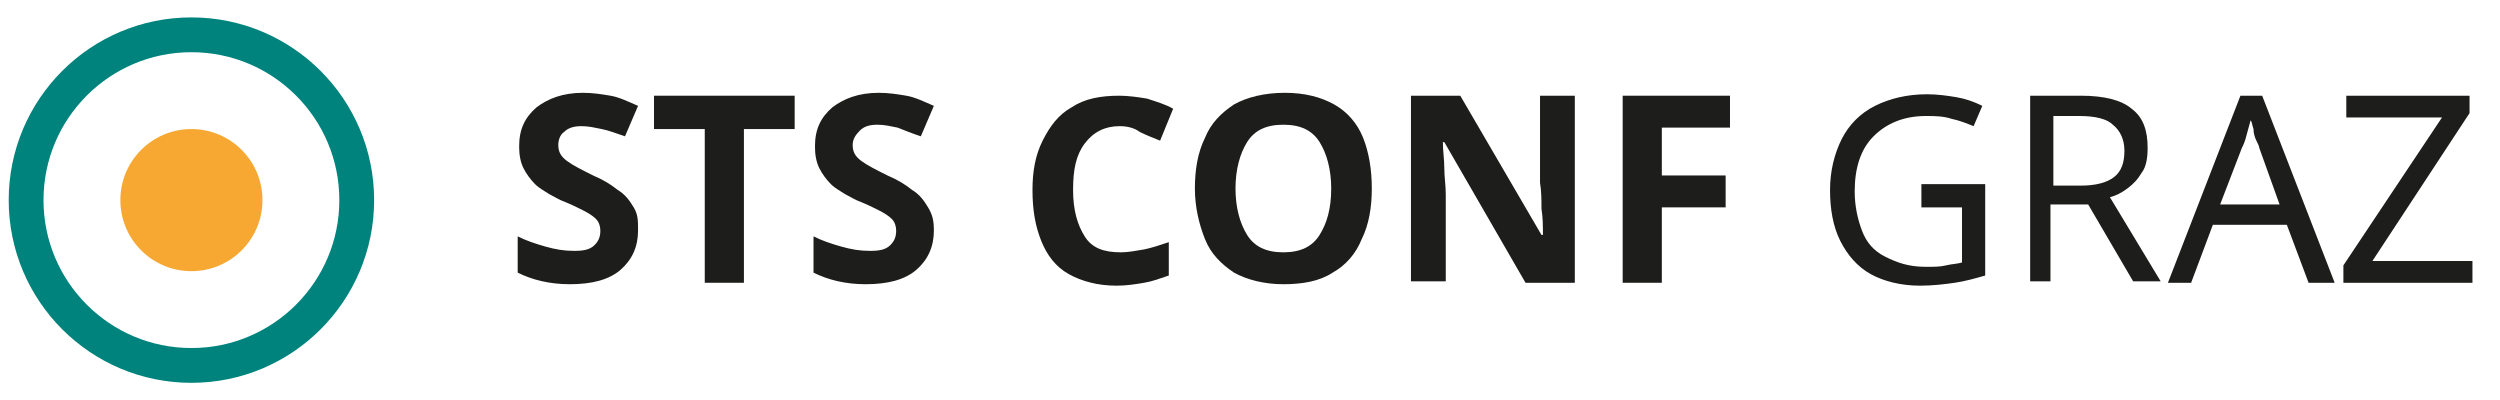 <?xml version="1.0" encoding="utf-8"?>
<!-- Generator: Adobe Illustrator 27.1.1, SVG Export Plug-In . SVG Version: 6.00 Build 0)  -->
<svg version="1.1" id="Ebene_1" xmlns="http://www.w3.org/2000/svg" xmlns:xlink="http://www.w3.org/1999/xlink" x="0px" y="0px"
	 viewBox="0 0 172.4 27.6" style="enable-background:new 0 0 172.4 27.6;" xml:space="preserve">
<style type="text/css">
	.st0{fill:#F7A833;}
	.st1{fill:none;stroke:#00837C;stroke-width:2.4;stroke-miterlimit:10;}
	.st2{enable-background:new    ;}
	.st3{fill:#1D1D1B;}
</style>
<g id="Ebene_8">
	<circle id="Ellipse_102" class="st0" cx="13.2" cy="13.8" r="4.9"/>
</g>
<g id="VG-Petrol">
	<circle id="Ellipse_104" class="st1" cx="13.2" cy="13.8" r="11.4"/>
	<g class="st2">
		<path class="st3" d="M44,15.9c0,1.1-0.4,2-1.2,2.7s-2,1-3.5,1c-1.4,0-2.6-0.3-3.6-0.8v-2.5c0.6,0.3,1.2,0.5,1.9,0.7
			c0.7,0.2,1.3,0.3,2,0.3c0.7,0,1.1-0.1,1.4-0.4s0.4-0.6,0.4-1c0-0.3-0.1-0.6-0.3-0.8c-0.2-0.2-0.5-0.4-0.9-0.6
			c-0.4-0.2-0.8-0.4-1.3-0.6c-0.3-0.1-0.6-0.3-1-0.5c-0.3-0.2-0.7-0.4-1-0.7c-0.3-0.3-0.6-0.7-0.8-1.1s-0.3-0.9-0.3-1.5
			c0-1.2,0.4-2,1.2-2.7c0.8-0.6,1.8-1,3.2-1c0.7,0,1.3,0.1,1.9,0.2s1.2,0.4,1.9,0.7l-0.9,2.1C42.5,9.2,42,9,41.5,8.9
			c-0.5-0.1-0.9-0.2-1.4-0.2c-0.5,0-0.9,0.1-1.2,0.4c-0.3,0.2-0.4,0.6-0.4,0.9c0,0.5,0.2,0.8,0.6,1.1c0.4,0.3,1,0.6,1.8,1
			c0.7,0.3,1.2,0.6,1.7,1c0.5,0.3,0.8,0.7,1.1,1.2S44,15.2,44,15.9z"/>
		<path class="st3" d="M51.3,19.5h-2.7V8.9h-3.5V6.6h9.7v2.3h-3.5V19.5z"/>
		<path class="st3" d="M64.4,15.9c0,1.1-0.4,2-1.2,2.7s-2,1-3.5,1c-1.4,0-2.6-0.3-3.6-0.8v-2.5c0.6,0.3,1.2,0.5,1.9,0.7
			c0.7,0.2,1.3,0.3,2,0.3c0.7,0,1.1-0.1,1.4-0.4s0.4-0.6,0.4-1c0-0.3-0.1-0.6-0.3-0.8c-0.2-0.2-0.5-0.4-0.9-0.6
			c-0.4-0.2-0.8-0.4-1.3-0.6c-0.3-0.1-0.6-0.3-1-0.5c-0.3-0.2-0.7-0.4-1-0.7c-0.3-0.3-0.6-0.7-0.8-1.1s-0.3-0.9-0.3-1.5
			c0-1.2,0.4-2,1.2-2.7c0.8-0.6,1.8-1,3.2-1c0.7,0,1.3,0.1,1.9,0.2s1.2,0.4,1.9,0.7l-0.9,2.1c-0.6-0.2-1.1-0.4-1.6-0.6
			c-0.5-0.1-0.9-0.2-1.4-0.2c-0.5,0-0.9,0.1-1.2,0.4C59,9.3,58.8,9.6,58.8,10c0,0.5,0.2,0.8,0.6,1.1c0.4,0.3,1,0.6,1.8,1
			c0.7,0.3,1.2,0.6,1.7,1c0.5,0.3,0.8,0.7,1.1,1.2S64.4,15.2,64.4,15.9z"/>
	</g>
	<g class="st2">
		<path class="st3" d="M77.2,8.7c-1,0-1.8,0.4-2.4,1.2c-0.6,0.8-0.8,1.8-0.8,3.2c0,1.4,0.3,2.4,0.8,3.2c0.5,0.8,1.3,1.1,2.5,1.1
			c0.5,0,1-0.1,1.6-0.2c0.5-0.1,1.1-0.3,1.7-0.5V19c-0.6,0.2-1.1,0.4-1.7,0.5c-0.6,0.1-1.2,0.2-1.9,0.2c-1.3,0-2.4-0.3-3.3-0.8
			s-1.5-1.3-1.9-2.3c-0.4-1-0.6-2.1-0.6-3.5c0-1.3,0.2-2.4,0.7-3.4c0.5-1,1.1-1.8,2-2.3c0.9-0.6,2-0.8,3.3-0.8
			c0.6,0,1.3,0.1,1.9,0.2c0.6,0.2,1.3,0.4,1.8,0.7l-0.9,2.2c-0.5-0.2-1-0.4-1.4-0.6C78.2,8.8,77.7,8.7,77.2,8.7z"/>
	</g>
	<g class="st2">
		<path class="st3" d="M94.6,13c0,1.3-0.2,2.5-0.7,3.5c-0.4,1-1.1,1.8-2,2.3c-0.9,0.6-2.1,0.8-3.4,0.8s-2.5-0.3-3.4-0.8
			c-0.9-0.6-1.6-1.3-2-2.3c-0.4-1-0.7-2.2-0.7-3.5c0-1.3,0.2-2.5,0.7-3.5c0.4-1,1.1-1.7,2-2.3c0.9-0.5,2.1-0.8,3.5-0.8
			c1.4,0,2.5,0.3,3.4,0.8c0.9,0.5,1.6,1.3,2,2.3C94.4,10.5,94.6,11.7,94.6,13z M85.2,13c0,1.3,0.3,2.4,0.8,3.2
			c0.5,0.8,1.3,1.2,2.5,1.2c1.2,0,2-0.4,2.5-1.2c0.5-0.8,0.8-1.8,0.8-3.2c0-1.3-0.3-2.4-0.8-3.2c-0.5-0.8-1.3-1.2-2.5-1.2
			c-1.2,0-2,0.4-2.5,1.2C85.5,10.6,85.2,11.7,85.2,13z"/>
		<path class="st3" d="M108.7,19.5h-3.5l-5.6-9.7h-0.1c0,0.6,0.1,1.2,0.1,1.8c0,0.6,0.1,1.2,0.1,1.8v6h-2.4V6.6h3.4l5.6,9.6h0.1
			c0-0.6,0-1.2-0.1-1.8c0-0.6,0-1.2-0.1-1.8V6.6h2.4V19.5z"/>
		<path class="st3" d="M114.6,19.5h-2.7V6.6h7.4v2.2h-4.7v3.3h4.4v2.2h-4.4V19.5z"/>
	</g>
	<g class="st2">
		<path class="st3" d="M132.5,12.7h4.4V19c-0.7,0.2-1.4,0.4-2.1,0.5c-0.7,0.1-1.5,0.2-2.4,0.2c-1.3,0-2.5-0.3-3.4-0.8
			s-1.6-1.3-2.1-2.3s-0.7-2.2-0.7-3.5c0-1.3,0.3-2.5,0.8-3.5c0.5-1,1.3-1.8,2.3-2.3c1-0.5,2.2-0.8,3.6-0.8c0.7,0,1.4,0.1,2,0.2
			c0.6,0.1,1.2,0.3,1.8,0.6l-0.6,1.4c-0.5-0.2-1-0.4-1.5-0.5c-0.6-0.2-1.2-0.2-1.8-0.2c-1.5,0-2.7,0.5-3.6,1.4
			c-0.9,0.9-1.3,2.2-1.3,3.8c0,1,0.2,1.9,0.5,2.7c0.3,0.8,0.8,1.4,1.6,1.8s1.6,0.7,2.8,0.7c0.6,0,1,0,1.4-0.1
			c0.4-0.1,0.8-0.1,1.1-0.2v-3.8h-2.8V12.7z"/>
		<path class="st3" d="M143.5,6.6c1.6,0,2.8,0.3,3.5,0.9c0.8,0.6,1.1,1.5,1.1,2.7c0,0.7-0.1,1.3-0.4,1.7c-0.3,0.5-0.6,0.8-1,1.1
			c-0.4,0.3-0.8,0.5-1.2,0.6l3.5,5.8h-1.9l-3.1-5.3h-2.6v5.3H140V6.6H143.5z M143.4,8h-1.8v4.8h1.9c1,0,1.8-0.2,2.3-0.6
			s0.7-1,0.7-1.8c0-0.8-0.3-1.4-0.8-1.8C145.3,8.2,144.5,8,143.4,8z"/>
		<path class="st3" d="M159.2,19.5l-1.5-4h-5.1l-1.5,4h-1.6l5-12.9h1.5l5,12.9H159.2z M157.2,14.1l-1.4-3.9c0-0.1-0.1-0.3-0.2-0.5
			s-0.2-0.5-0.2-0.8c-0.1-0.3-0.1-0.5-0.2-0.6c-0.1,0.4-0.2,0.7-0.3,1.1c-0.1,0.4-0.2,0.6-0.3,0.8l-1.5,3.9H157.2z"/>
		<path class="st3" d="M170.5,19.5h-8.9v-1.2l6.8-10.2h-6.6V6.6h8.5v1.2L163.6,18h6.9V19.5z"/>
	</g>
</g>
</svg>
